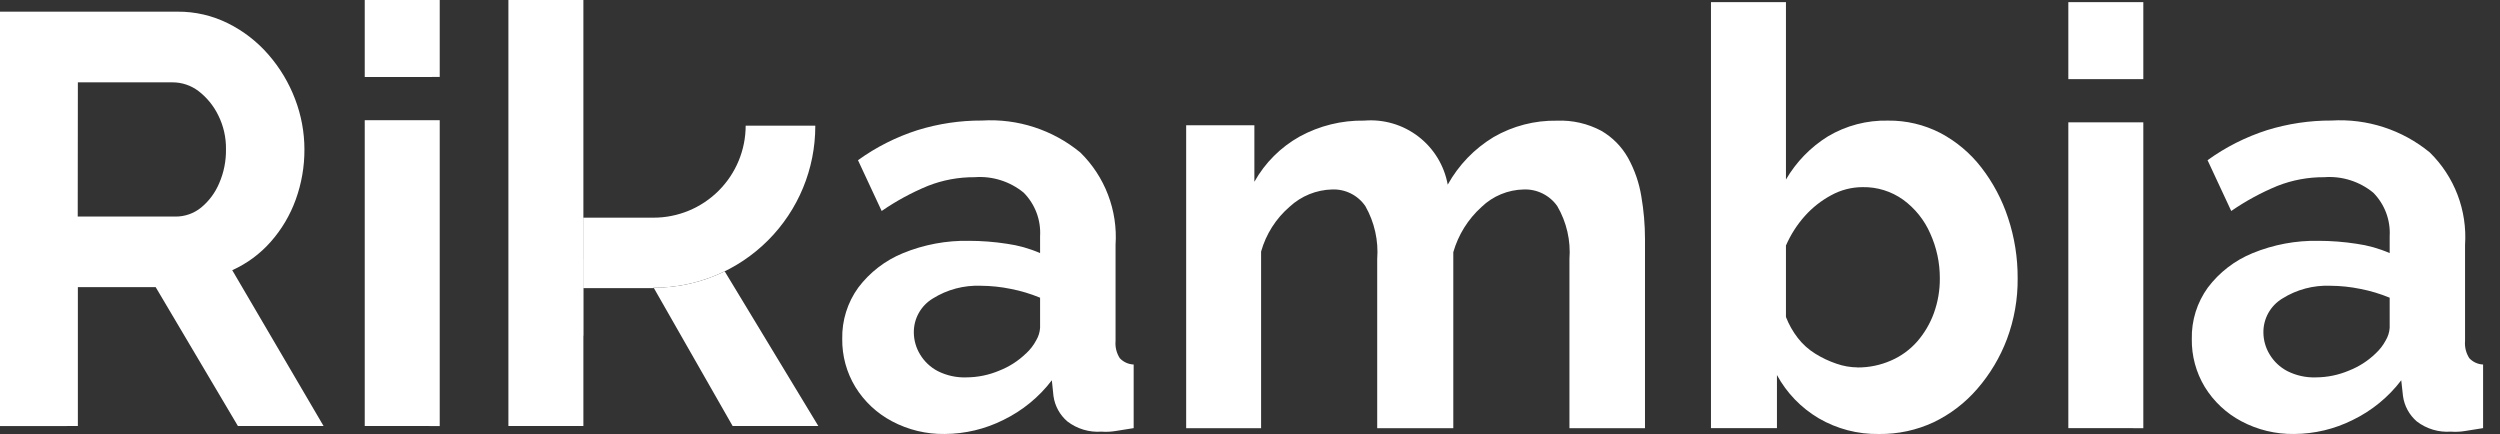 <svg width="144" height="25" viewBox="0 0 144 25" fill="none" xmlns="http://www.w3.org/2000/svg">
    <rect x="0" y="0" width="144" height="25" fill="#333333" stroke="none"/>
    <path d="M46.961 7.239V7.261C46.963 9.729 45.984 12.097 44.24 13.843C42.496 15.59 40.129 16.572 37.661 16.574H37.651L37.645 16.563V16.598H33.592V12.538H37.644C39.05 12.538 40.399 11.98 41.394 10.986C42.389 9.992 42.949 8.644 42.951 7.238L46.961 7.239Z" fill="white"/>
    <path d="M0 24.543V0.672H10.228C11.236 0.664 12.232 0.895 13.134 1.344C14.026 1.787 14.821 2.404 15.472 3.158C16.128 3.913 16.645 4.778 16.999 5.713C17.352 6.636 17.534 7.616 17.535 8.604C17.54 9.59 17.37 10.568 17.035 11.495C16.712 12.392 16.222 13.219 15.59 13.932C14.977 14.627 14.223 15.183 13.377 15.563L18.638 24.539H13.704L8.967 16.539H4.485V24.539L0 24.543ZM4.477 12.474H10.094C10.638 12.481 11.167 12.297 11.588 11.953C12.042 11.577 12.398 11.097 12.626 10.553C12.893 9.938 13.026 9.273 13.016 8.603C13.028 7.915 12.872 7.235 12.562 6.621C12.295 6.081 11.908 5.61 11.43 5.243C11 4.918 10.475 4.742 9.936 4.743H4.485L4.477 12.474Z" fill="white"/>
    <path d="M21.009 4.436V-0.002H25.328V4.433L21.009 4.436ZM21.009 24.536V6.924H25.328V24.54L21.009 24.536Z" fill="white"/>
    <path d="M48.513 19.519C48.491 18.459 48.816 17.421 49.438 16.563C50.1 15.686 50.986 15.003 52.003 14.586C53.212 14.088 54.511 13.845 55.818 13.872C56.546 13.873 57.273 13.929 57.993 14.04C58.653 14.131 59.298 14.312 59.909 14.578V13.608C59.937 13.147 59.867 12.685 59.705 12.253C59.542 11.821 59.291 11.428 58.966 11.099C58.174 10.449 57.162 10.129 56.141 10.207C55.219 10.2 54.304 10.369 53.446 10.707C52.51 11.093 51.617 11.578 50.784 12.153L49.42 9.227C50.464 8.474 51.62 7.89 52.846 7.498C54.05 7.124 55.304 6.937 56.564 6.943C58.616 6.819 60.639 7.476 62.226 8.783C62.928 9.47 63.473 10.302 63.823 11.22C64.174 12.138 64.321 13.121 64.256 14.101V19.638C64.225 19.987 64.31 20.336 64.499 20.631C64.707 20.853 64.995 20.984 65.299 20.996V24.66C64.909 24.727 64.557 24.783 64.244 24.828C63.98 24.871 63.711 24.883 63.444 24.862C62.739 24.913 62.041 24.704 61.48 24.274C61.044 23.901 60.76 23.381 60.68 22.812L60.586 21.904C59.847 22.874 58.89 23.657 57.793 24.19C56.744 24.715 55.589 24.991 54.416 24.997C53.359 25.013 52.314 24.762 51.38 24.266C50.512 23.808 49.783 23.126 49.269 22.29C48.762 21.456 48.5 20.495 48.513 19.519ZM59.098 20.362C59.334 20.145 59.532 19.89 59.682 19.607C59.814 19.388 59.892 19.14 59.909 18.885V17.148C59.365 16.922 58.799 16.752 58.221 16.64C57.655 16.524 57.078 16.464 56.5 16.46C55.522 16.42 54.554 16.677 53.725 17.197C53.39 17.4 53.113 17.686 52.922 18.028C52.731 18.37 52.633 18.756 52.636 19.148C52.639 19.593 52.762 20.029 52.993 20.41C53.238 20.82 53.592 21.155 54.016 21.376C54.524 21.632 55.088 21.756 55.656 21.737C56.315 21.735 56.966 21.601 57.572 21.343C58.139 21.119 58.656 20.786 59.094 20.362H59.098Z" fill="white"/>
    <path d="M94.751 24.663H90.4V14.922C90.481 13.858 90.237 12.795 89.7 11.874C89.484 11.565 89.194 11.316 88.856 11.148C88.519 10.98 88.145 10.899 87.768 10.913C86.858 10.931 85.988 11.292 85.333 11.924C84.56 12.622 83.998 13.523 83.71 14.524V24.663H79.327V14.922C79.408 13.861 79.171 12.8 78.645 11.874C78.433 11.565 78.146 11.314 77.811 11.146C77.476 10.978 77.104 10.898 76.729 10.913C75.825 10.936 74.96 11.286 74.294 11.897C73.499 12.58 72.923 13.482 72.639 14.49V24.663H68.323V7.216H72.252V10.47C72.865 9.376 73.77 8.473 74.865 7.862C76.004 7.24 77.285 6.925 78.583 6.947C79.699 6.855 80.81 7.182 81.698 7.864C82.587 8.546 83.189 9.534 83.389 10.636C84.016 9.507 84.927 8.562 86.032 7.895C87.141 7.255 88.403 6.928 89.684 6.951C90.57 6.915 91.45 7.116 92.233 7.533C92.879 7.906 93.412 8.447 93.777 9.098C94.156 9.786 94.415 10.534 94.54 11.309C94.68 12.121 94.751 12.944 94.752 13.768L94.751 24.663Z" fill="white"/>
    <path d="M108.227 24.998C107.007 25.019 105.805 24.705 104.752 24.09C103.743 23.492 102.913 22.632 102.352 21.602V24.661H98.552V0.122H102.871V10.342C103.462 9.327 104.292 8.473 105.29 7.854C106.335 7.233 107.534 6.919 108.749 6.947C109.799 6.934 110.836 7.18 111.769 7.662C112.686 8.147 113.489 8.823 114.123 9.644C114.8 10.518 115.321 11.502 115.665 12.552C116.037 13.673 116.223 14.846 116.217 16.027C116.229 17.224 116.019 18.413 115.6 19.534C115.205 20.58 114.628 21.548 113.895 22.393C113.198 23.202 112.342 23.859 111.379 24.321C110.393 24.781 109.315 25.012 108.227 24.998ZM106.993 21.166C107.658 21.17 108.316 21.034 108.925 20.766C109.504 20.516 110.019 20.14 110.435 19.666C110.851 19.185 111.176 18.631 111.393 18.033C111.625 17.388 111.741 16.707 111.734 16.022C111.737 15.135 111.548 14.258 111.182 13.45C110.844 12.675 110.306 12.004 109.623 11.505C108.942 11.018 108.122 10.763 107.285 10.779C106.656 10.78 106.037 10.939 105.485 11.241C104.91 11.549 104.394 11.955 103.959 12.441C103.508 12.946 103.141 13.52 102.871 14.141V18.26C103.039 18.692 103.268 19.098 103.552 19.465C103.83 19.825 104.172 20.133 104.559 20.372C104.941 20.61 105.35 20.804 105.777 20.948C106.168 21.086 106.58 21.158 106.995 21.162L106.993 21.166Z" fill="white"/>
    <path d="M119.136 4.559V0.123H123.455V4.559H119.136ZM119.136 24.659V7.047H123.455V24.663L119.136 24.659Z" fill="white"/>
    <path d="M126.248 19.519C126.226 18.459 126.551 17.421 127.173 16.563C127.835 15.686 128.721 15.003 129.738 14.586C130.947 14.088 132.246 13.845 133.553 13.872C134.282 13.873 135.009 13.929 135.729 14.04C136.389 14.131 137.034 14.312 137.645 14.578V13.608C137.672 13.147 137.602 12.685 137.44 12.253C137.277 11.821 137.025 11.428 136.701 11.099C135.909 10.449 134.897 10.129 133.876 10.207C132.954 10.2 132.039 10.37 131.181 10.707C130.245 11.093 129.352 11.578 128.519 12.153L127.155 9.227C128.198 8.474 129.352 7.891 130.577 7.498C131.781 7.125 133.035 6.937 134.295 6.943C136.347 6.819 138.371 7.476 139.958 8.783C140.66 9.471 141.204 10.302 141.555 11.22C141.905 12.138 142.052 13.121 141.987 14.101V19.638C141.956 19.987 142.042 20.336 142.231 20.631C142.438 20.852 142.723 20.983 143.026 20.996V24.66C142.637 24.727 142.285 24.783 141.971 24.828C141.707 24.871 141.438 24.883 141.171 24.862C140.466 24.913 139.768 24.704 139.207 24.274C138.773 23.9 138.49 23.38 138.412 22.812L138.312 21.904C137.573 22.875 136.616 23.658 135.519 24.19C134.47 24.715 133.315 24.991 132.142 24.997C131.085 25.013 130.04 24.762 129.106 24.266C128.239 23.808 127.51 23.126 126.996 22.29C126.492 21.455 126.232 20.495 126.248 19.519ZM136.833 20.362C137.069 20.145 137.267 19.89 137.417 19.607C137.549 19.388 137.627 19.14 137.645 18.885V17.148C137.101 16.922 136.535 16.752 135.956 16.64C135.39 16.524 134.814 16.464 134.236 16.46C133.257 16.419 132.289 16.676 131.46 17.197C131.125 17.4 130.848 17.686 130.657 18.028C130.467 18.37 130.368 18.756 130.372 19.148C130.374 19.593 130.497 20.029 130.728 20.41C130.973 20.82 131.327 21.155 131.751 21.376C132.259 21.632 132.823 21.756 133.391 21.737C134.05 21.735 134.701 21.601 135.307 21.343C135.875 21.12 136.394 20.786 136.833 20.362Z" fill="white"/>
    <path d="M33.603 14.932V-0.002H29.284V24.539H33.603V19.339L33.611 19.331V14.931L33.603 14.932Z" fill="white"/>
    <path d="M47.136 24.539H42.2L37.652 16.573C39.07 16.575 40.469 16.252 41.743 15.629L47.136 24.539Z" fill="white"/>
</svg>